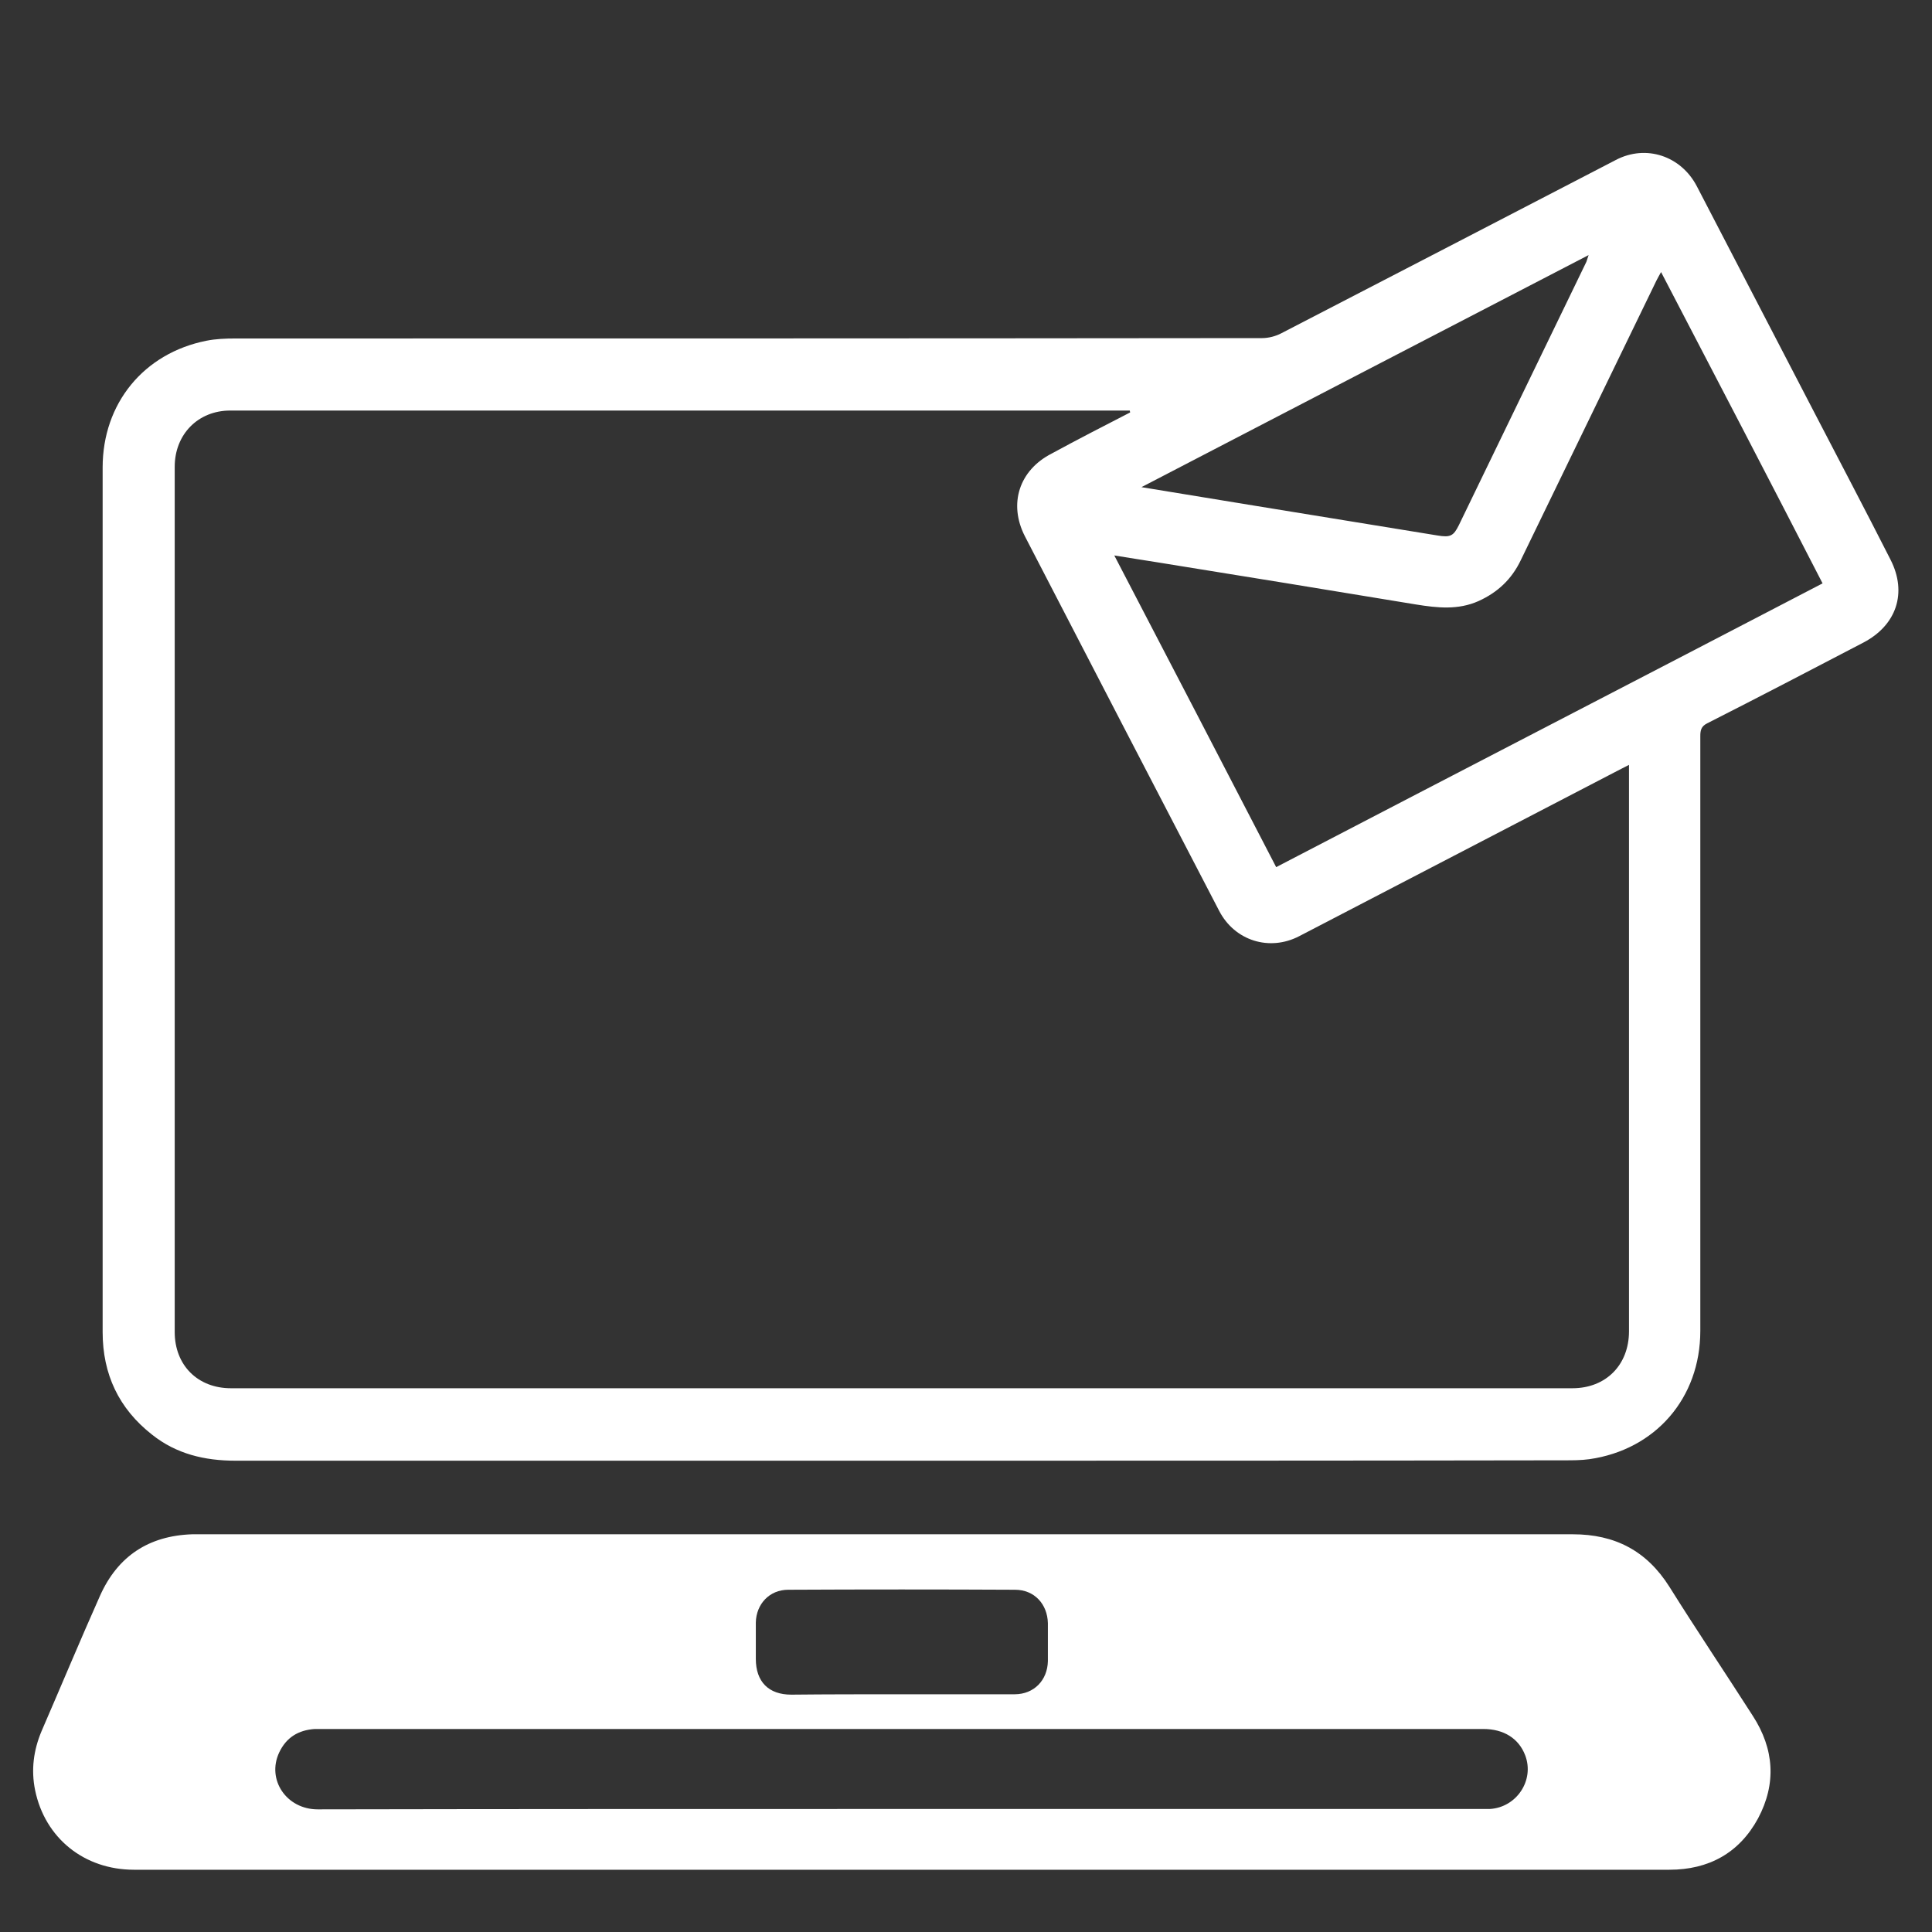 <?xml version="1.0" encoding="utf-8"?>
<!-- Generator: Adobe Illustrator 25.4.3, SVG Export Plug-In . SVG Version: 6.00 Build 0)  -->
<svg version="1.1" id="_x32_" xmlns="http://www.w3.org/2000/svg" xmlns:xlink="http://www.w3.org/1999/xlink" x="0px" y="0px"
	 viewBox="0 0 512 512" style="enable-background:new 0 0 512 512;" xml:space="preserve">
<rect x="0" y="0" width="512" height="512" fill="#333333" stroke="none"/>
<style type="text/css">
	.st0{fill:#FFFFFF;}
</style>
<g>
	<path class="st0" d="M238.9,387.1c-58.8,0-117.7,0-176.5,0c-8.2,0-15.7-1.8-22.1-6.9c-8.8-6.9-13.1-16-13.1-27.2
		c0-42.1,0-84.1,0-126.2c0-34.3,0-68.6,0-102.9c0-17,10.9-30.3,27.5-33.6c2.5-0.5,5.1-0.6,7.7-0.6c90.7,0,181.4,0,272.1-0.1
		c1.7,0,3.6-0.5,5.1-1.3c29.6-15.3,59.1-30.6,88.6-45.9c8-4.2,17.3-1.1,21.5,7c10.3,19.8,20.6,39.7,30.9,59.5
		c6.8,13.1,13.7,26.2,20.4,39.4c4.5,8.8,1.6,17.4-7.2,22c-13.8,7.2-27.6,14.4-41.4,21.4c-1.6,0.8-1.8,1.9-1.8,3.4
		c0,52.5,0,105.1,0,157.6c0,17.8-11.9,31.5-29.4,34c-2.2,0.3-4.4,0.3-6.6,0.3C356.1,387.1,297.5,387.1,238.9,387.1z M299.5,109.3
		c0-0.2-0.1-0.3-0.1-0.5c-0.4,0-0.7,0-1.1,0c-79.1,0-158.2,0-237.3,0c-8.5,0-14.7,6.3-14.7,14.9c0,76.4,0,152.9,0,229.3
		c0,8.8,6.1,14.9,14.9,14.9c118.5,0,237,0,355.5,0c8.9,0,15-6.2,15-15.1c0-49.1,0-98.2,0-147.3c0-0.8,0-1.6,0-2.8
		c-1.5,0.8-2.6,1.3-3.7,1.9c-27.9,14.5-55.8,29-83.7,43.5c-7.9,4.1-17.1,1.2-21.2-6.7c-17.2-33.1-34.4-66.2-51.5-99.3
		c-4.4-8.6-1.5-17.5,7.1-21.9C285.5,116.5,292.5,112.9,299.5,109.3z M440.2,72.1c-0.5,0.9-0.9,1.6-1.2,2.2c-12,24.7-24,49.5-36,74.2
		c-2.4,5-6.1,8.5-11.2,10.8c-5.4,2.4-10.9,1.8-16.5,0.9c-22.9-3.8-45.8-7.5-68.7-11.2c-3.6-0.6-7.2-1.1-11.3-1.8
		c14.5,27.8,28.7,55.2,42.9,82.6c48.4-25.2,96.6-50.1,144.8-75.2C468.8,127,454.6,99.7,440.2,72.1z M302.5,129.1
		c10.4,1.7,20.2,3.3,29.9,4.9c16.2,2.6,32.3,5.3,48.5,7.9c3.5,0.6,4.3,0.1,5.7-2.7c11.3-23.3,22.5-46.5,33.8-69.8
		c0.2-0.5,0.3-1,0.6-1.8C381.4,88.1,342.2,108.5,302.5,129.1z"/>
	<path class="st0" d="M239.1,495.5c-67.9,0-135.7,0-203.6,0c-13.2,0-23.6-8.4-26.2-21.1c-1.1-5.4-0.4-10.6,1.7-15.6
		c5.2-12,10.2-24,15.5-35.9c4.7-10.5,12.9-15.9,24.4-16.3c0.7,0,1.4,0,2,0c121.3,0,242.6,0,363.9,0c11.2,0,19.6,4.4,25.6,13.9
		c7.2,11.5,14.8,22.8,22.1,34.2c5.7,8.8,6.3,18,1.4,27.2c-5,9.2-13.1,13.6-23.5,13.6C374.6,495.5,306.8,495.5,239.1,495.5z
		 M239.1,479.4c51.2,0,102.5,0,153.7,0c0.7,0,1.4,0,2,0c7.1-0.4,11.9-7.6,9.4-14.2c-1.7-4.5-5.7-7-11.1-7c-102.8,0-205.6,0-308.3,0
		c-0.5,0-0.9,0-1.4,0c-4.3,0.3-7.5,2.2-9.4,6.2c-3.4,7.2,1.9,15.1,10.2,15.1C135.8,479.4,187.4,479.4,239.1,479.4z M238.8,449
		c10,0,20,0,30.1,0c5.1,0,8.7-3.7,8.8-8.8c0-3.3,0-6.7,0-10c-0.1-5.1-3.6-8.9-8.7-8.9c-20-0.1-40.1-0.1-60.1,0c-5,0-8.5,3.8-8.6,8.7
		c0,3.2,0,6.4,0,9.6c0,6.1,3.4,9.5,9.4,9.5C219.4,449,229.1,449,238.8,449z"/>
</g>
</svg>
